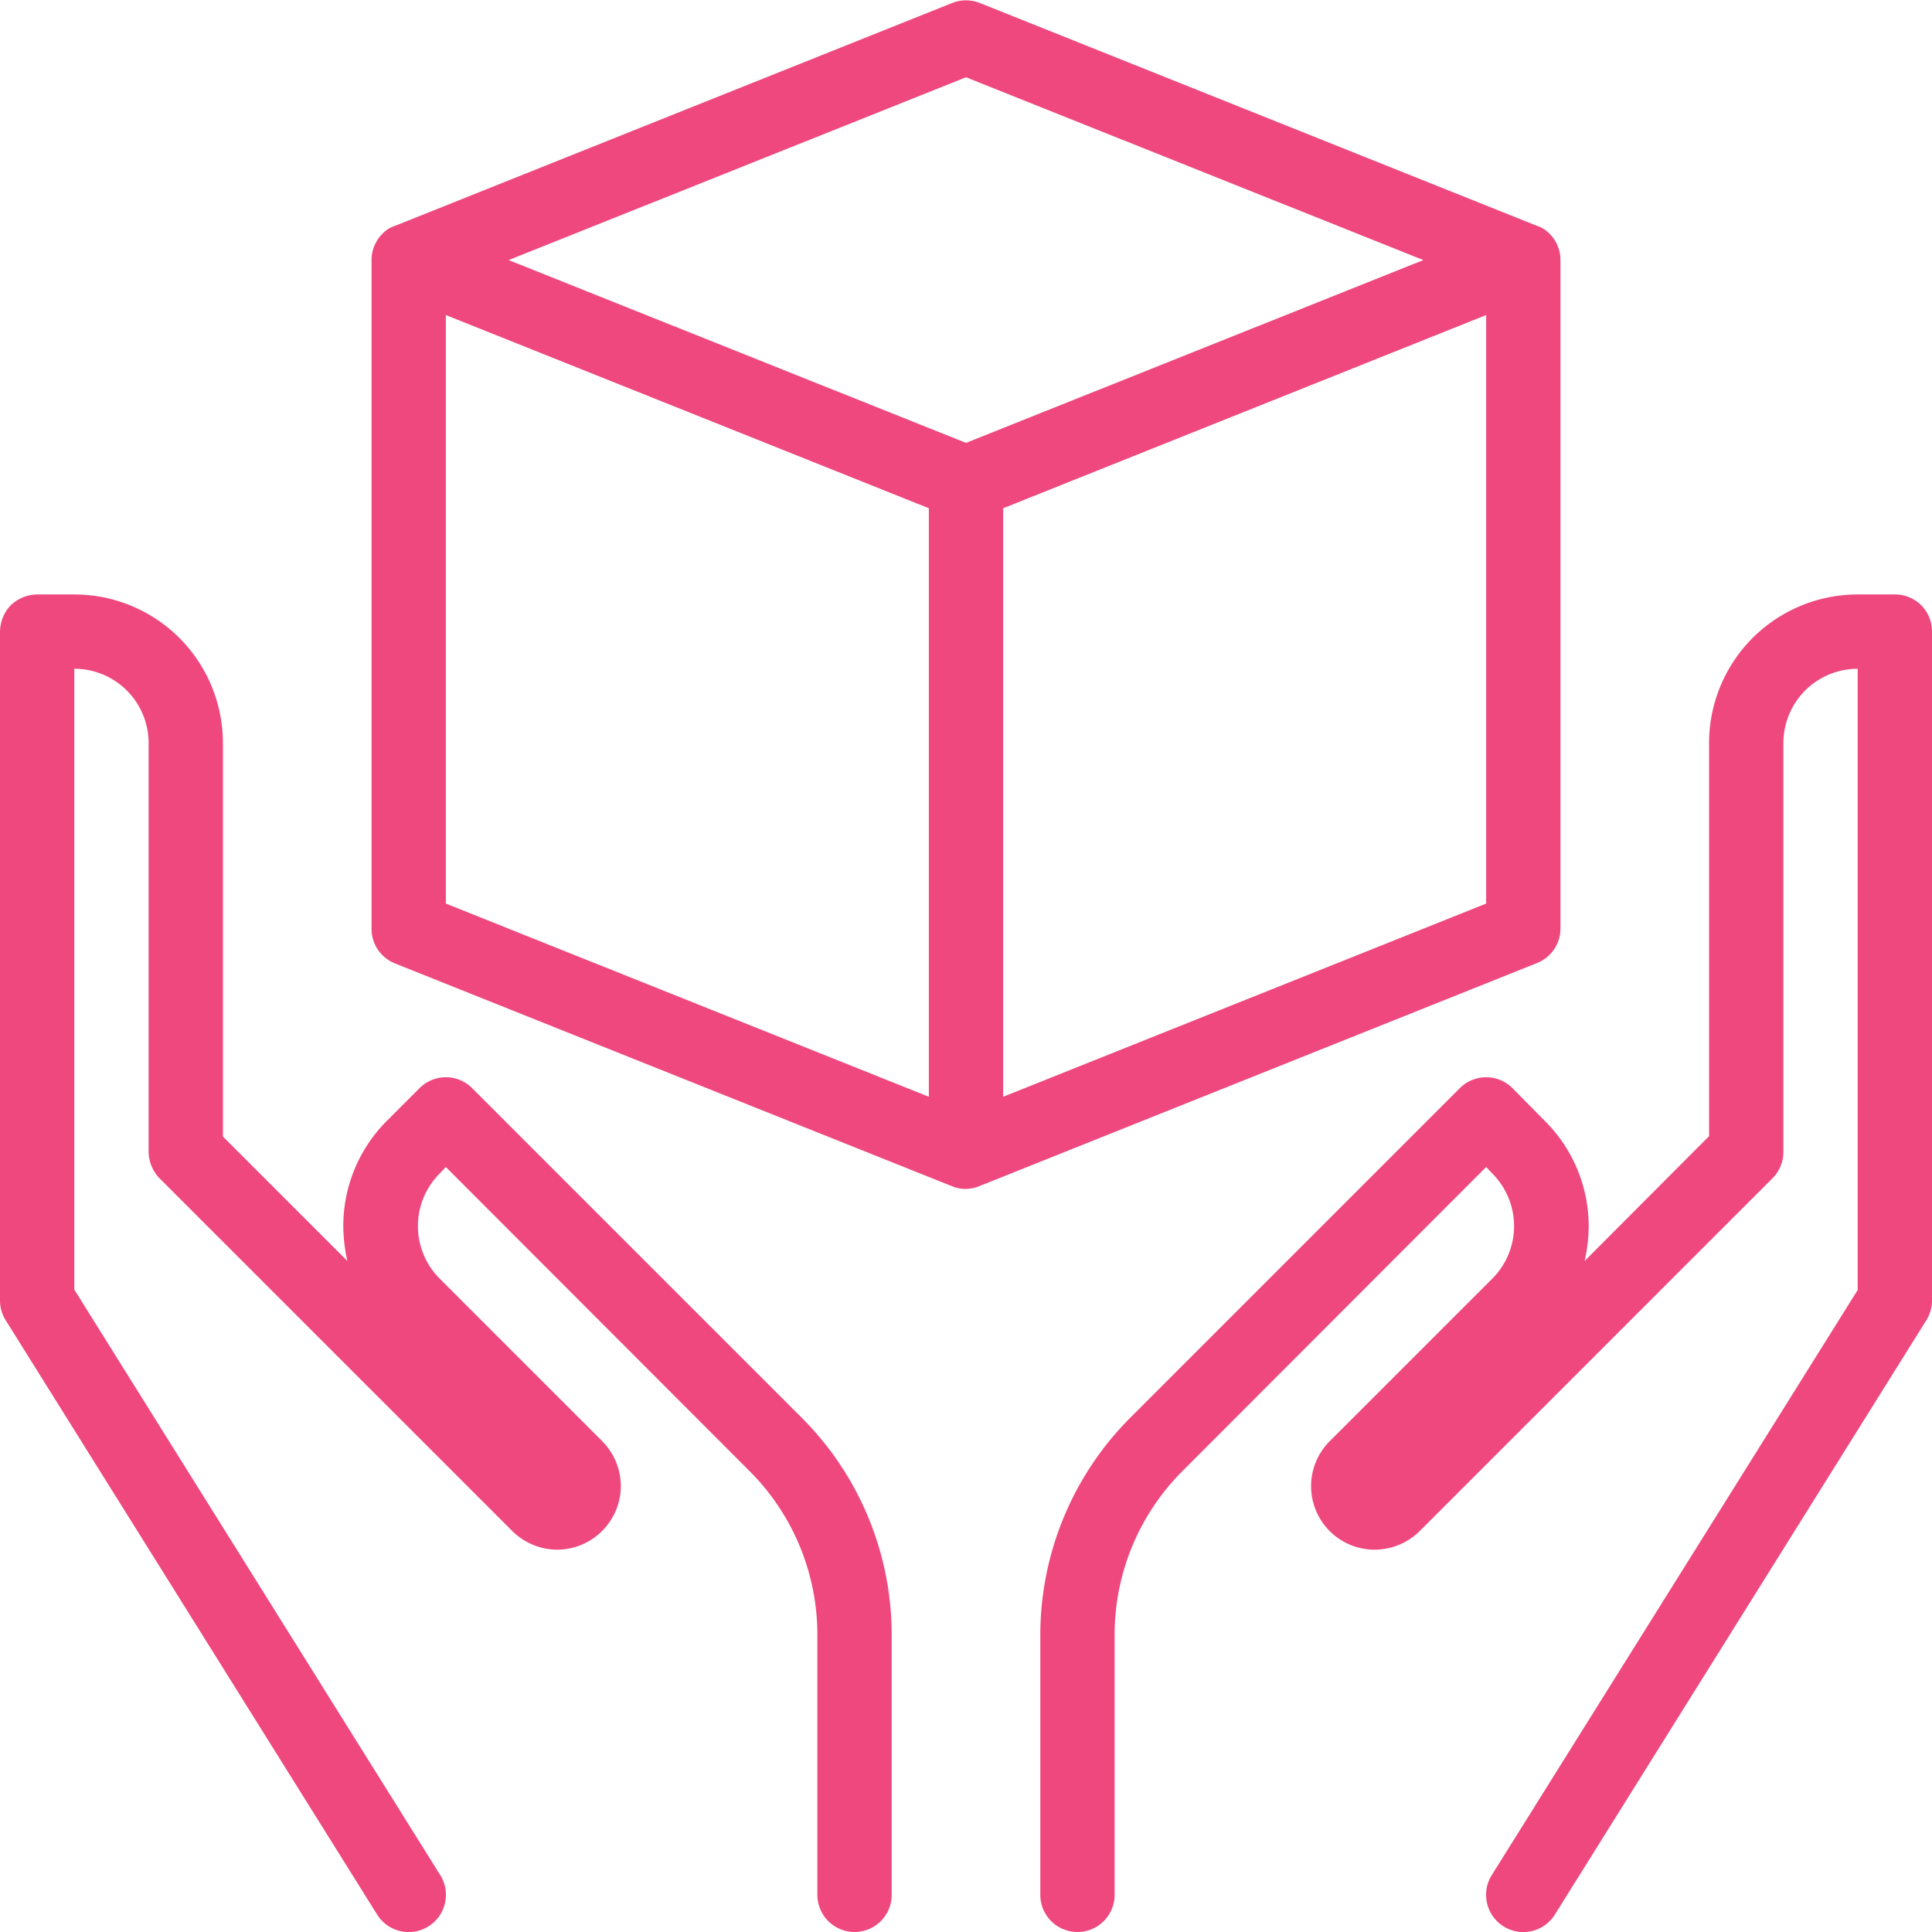 <svg xmlns="http://www.w3.org/2000/svg" viewBox="0 0 52 52"><defs><style>.cls-1{fill:#ee487f;}</style></defs><title>Asset 1</title><g id="Layer_2" data-name="Layer 2"><g id="Icons"><path class="cls-1" d="M12.71,29.29a1,1,0,0,0-1.42,0l-.88.88A4,4,0,0,0,9.24,33a4.31,4.31,0,0,0,.11.94L6,30.59V20a4,4,0,0,0-4-4H1a1.05,1.05,0,0,0-.71.29A1.05,1.05,0,0,0,0,17V35a1,1,0,0,0,.15.53l10,16a1,1,0,0,0,1.7-1.06L2,34.71V18a2,2,0,0,1,2,2V31a1.05,1.05,0,0,0,.29.71l9.5,9.5a1.73,1.73,0,0,0,1.21.5A1.72,1.72,0,0,0,16.71,40a1.73,1.73,0,0,0-.5-1.21l-4.38-4.38a2,2,0,0,1,0-2.82l.17-.18,8.17,8.18A6.23,6.23,0,0,1,22,44v7a1,1,0,0,0,2,0V44a8.27,8.27,0,0,0-2.41-5.83Zm39-13A1,1,0,0,0,51,16H50a4,4,0,0,0-4,4V30.58l-3.35,3.36a4.31,4.31,0,0,0,.11-.94,4,4,0,0,0-1.18-2.83l-.87-.88a1,1,0,0,0-1.42,0l-8.88,8.88A8.28,8.28,0,0,0,28,44v7a1,1,0,0,0,2,0V44a6.23,6.23,0,0,1,1.83-4.41L40,31.41l.17.18a2,2,0,0,1,0,2.82l-4.38,4.38a1.71,1.71,0,0,0,0,2.42,1.71,1.71,0,0,0,1.21.5,1.73,1.73,0,0,0,1.21-.5l9.5-9.5A1,1,0,0,0,48,31V20a2,2,0,0,1,2-2V34.72L40.15,50.47a1,1,0,0,0,1.7,1.06l10-16A1,1,0,0,0,52,35V17A1,1,0,0,0,51.71,16.29ZM42,25V7a1,1,0,0,0-.44-.83.66.66,0,0,0-.19-.09h0l-15-6a1,1,0,0,0-.74,0l-15,6h0a.66.66,0,0,0-.19.09A1,1,0,0,0,10,7V25a1,1,0,0,0,.63.93l15,6A.94.94,0,0,0,26,32a1,1,0,0,0,.37-.08h0l15-6A1,1,0,0,0,42,25ZM25,29.52l-13-5.2V8.48l13,5.2Zm1-17.6L13.69,7,26,2.08,38.31,7Zm14,12.4-13,5.2V13.68l13-5.2Z"/></g></g></svg>
